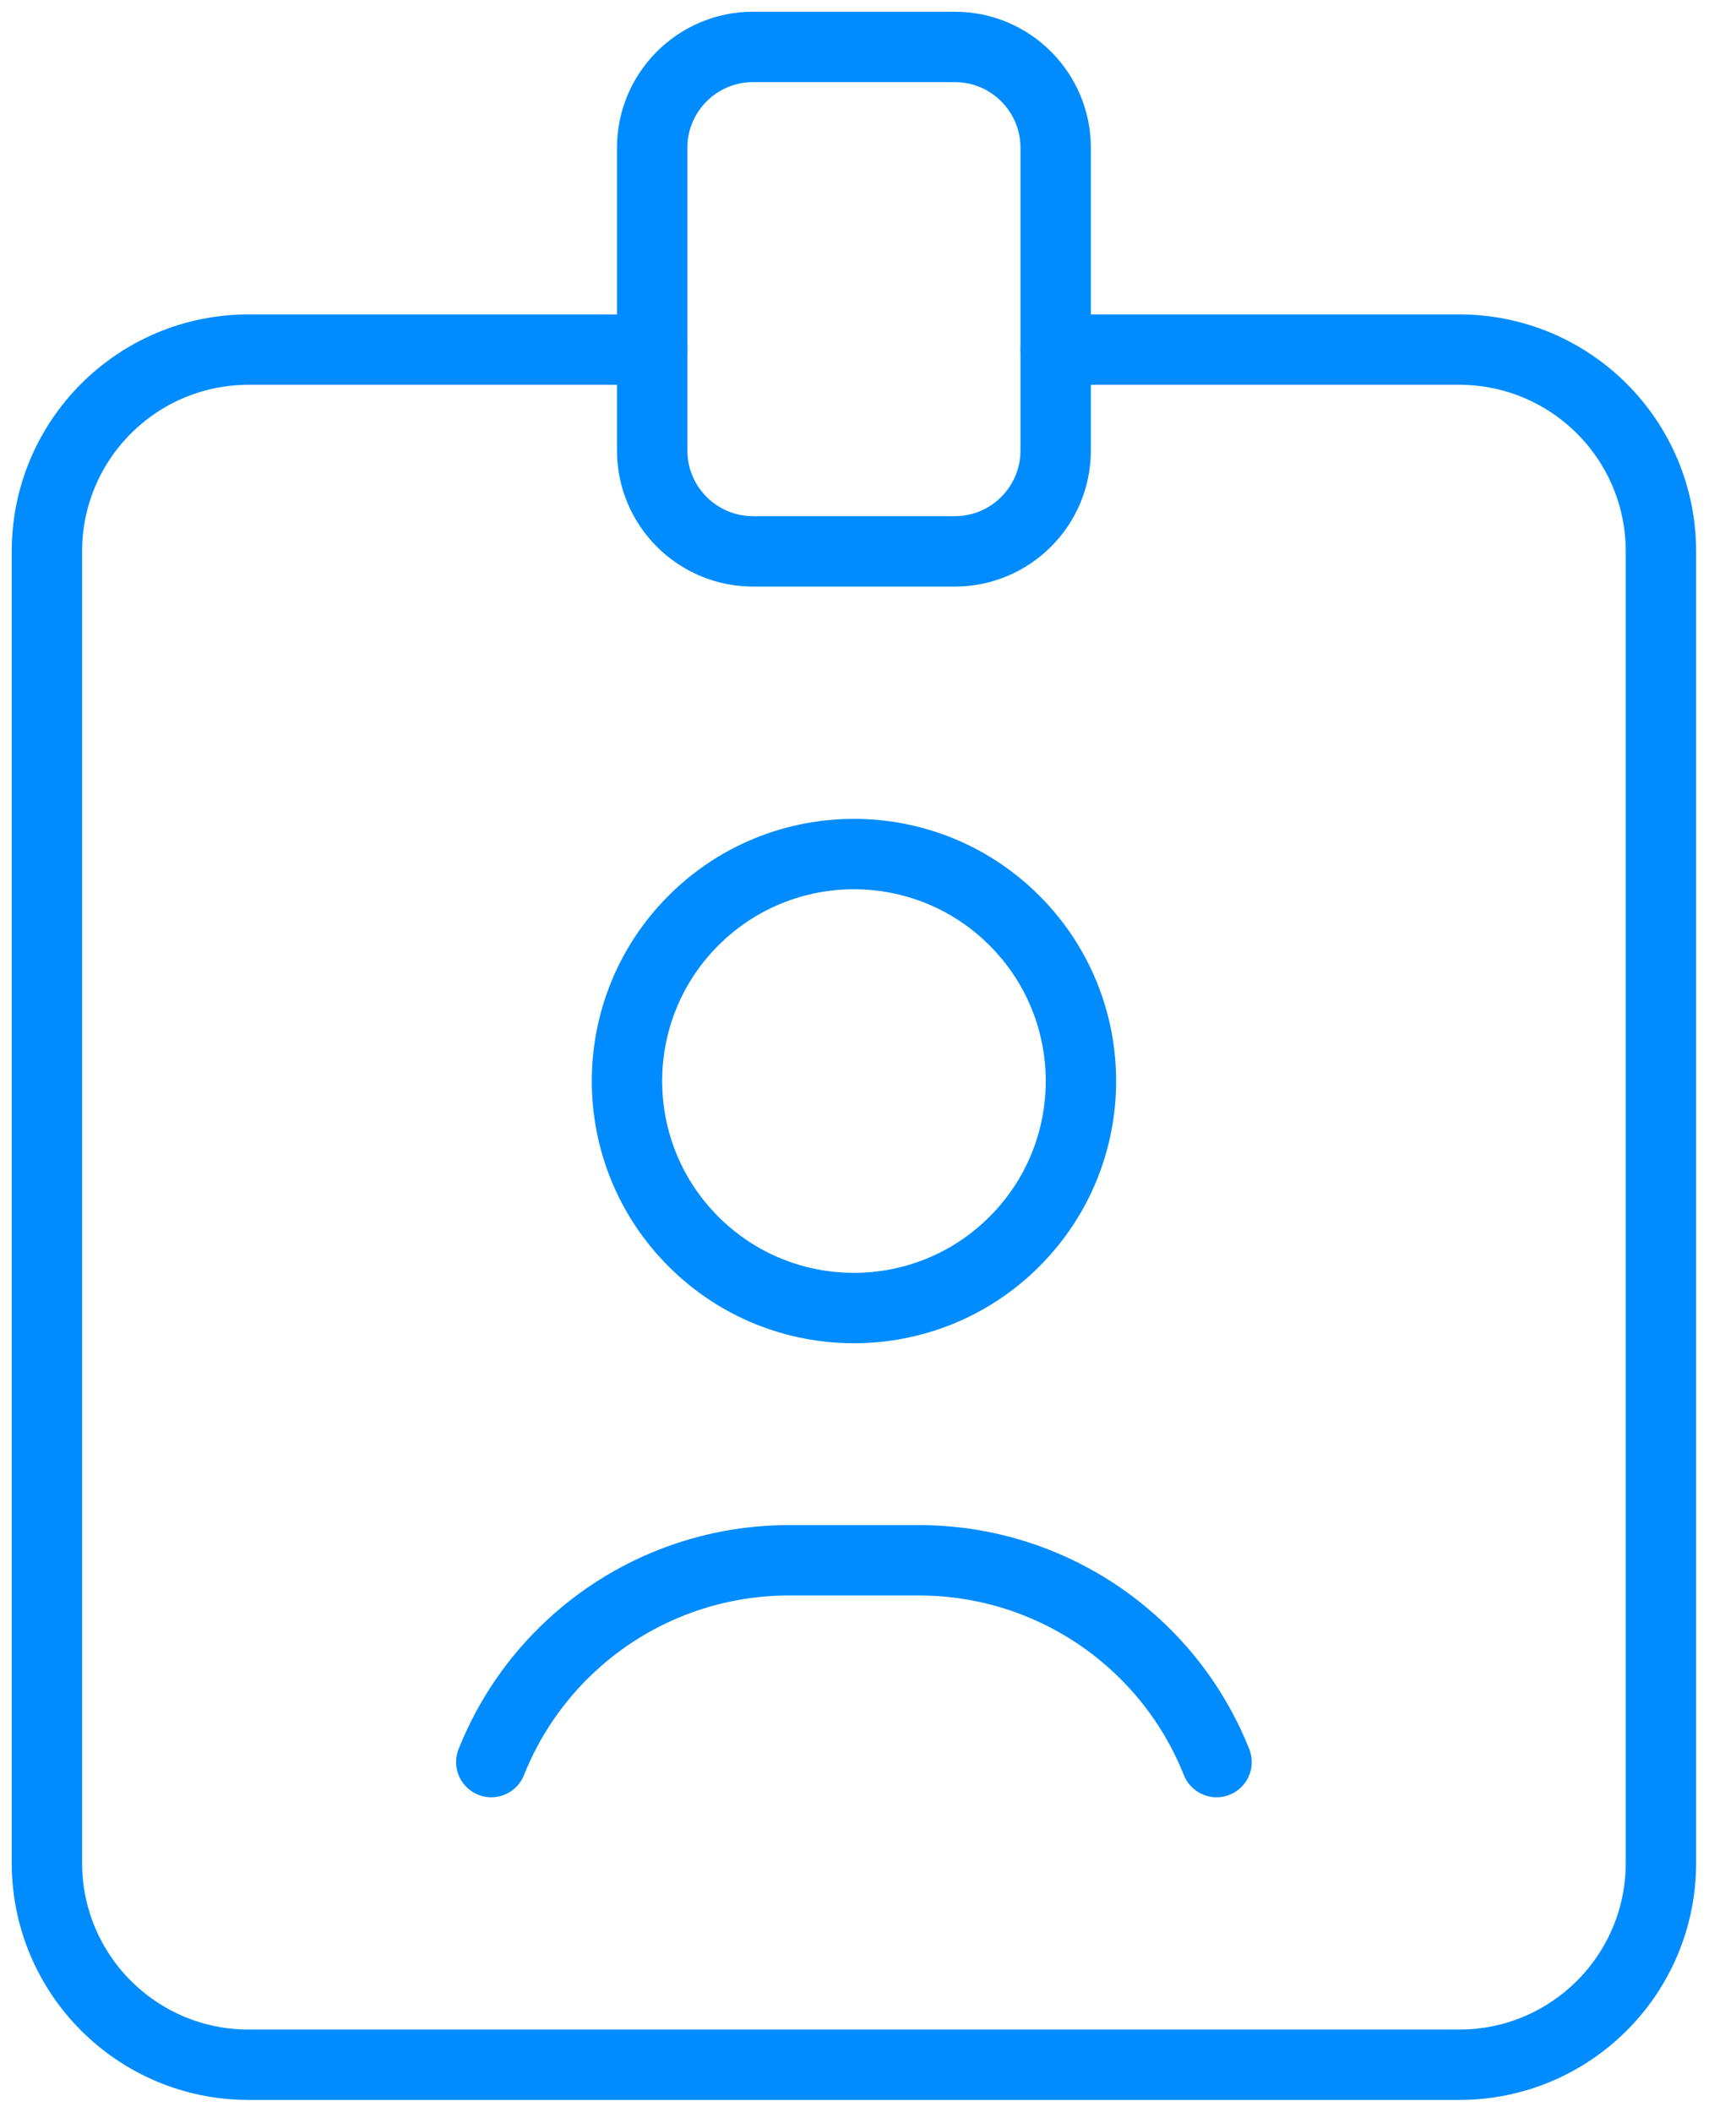 <svg xmlns="http://www.w3.org/2000/svg" width="37" height="45" viewBox="0 0 37 45" fill="none"><path d="M22.5 7.45H31.1C33.476 7.45 35.4 9.374 35.4 11.75V39.7C35.4 42.076 33.476 44 31.1 44H5.3C2.924 44 1 42.076 1 39.7V11.75C1 9.374 2.924 7.45 5.3 7.45H13.9" stroke="#008CFF" stroke-width="1.5" stroke-linecap="round" stroke-linejoin="round"></path><path d="M21.621 19.617C23.511 21.506 23.511 24.569 21.621 26.458C19.732 28.347 16.669 28.347 14.78 26.458C12.891 24.569 12.891 21.506 14.78 19.617C16.669 17.728 19.732 17.728 21.621 19.617" stroke="#008CFF" stroke-width="1.5" stroke-linecap="round" stroke-linejoin="round"></path><path d="M25.929 37.55C25.553 36.606 24.973 35.759 24.226 35.069V35.069C22.964 33.899 21.309 33.25 19.589 33.25H16.811C15.091 33.25 13.436 33.899 12.174 35.069V35.069C11.428 35.759 10.847 36.606 10.471 37.55" stroke="#008CFF" stroke-width="1.5" stroke-linecap="round" stroke-linejoin="round"></path><path fill-rule="evenodd" clip-rule="evenodd" d="M20.35 11.75H16.05C14.864 11.75 13.9 10.787 13.9 9.6V3.15C13.9 1.963 14.864 1 16.05 1H20.35C21.537 1 22.5 1.963 22.5 3.15V9.6C22.5 10.787 21.537 11.75 20.35 11.75Z" stroke="#008CFF" stroke-width="1.5" stroke-linecap="round" stroke-linejoin="round"></path></svg>